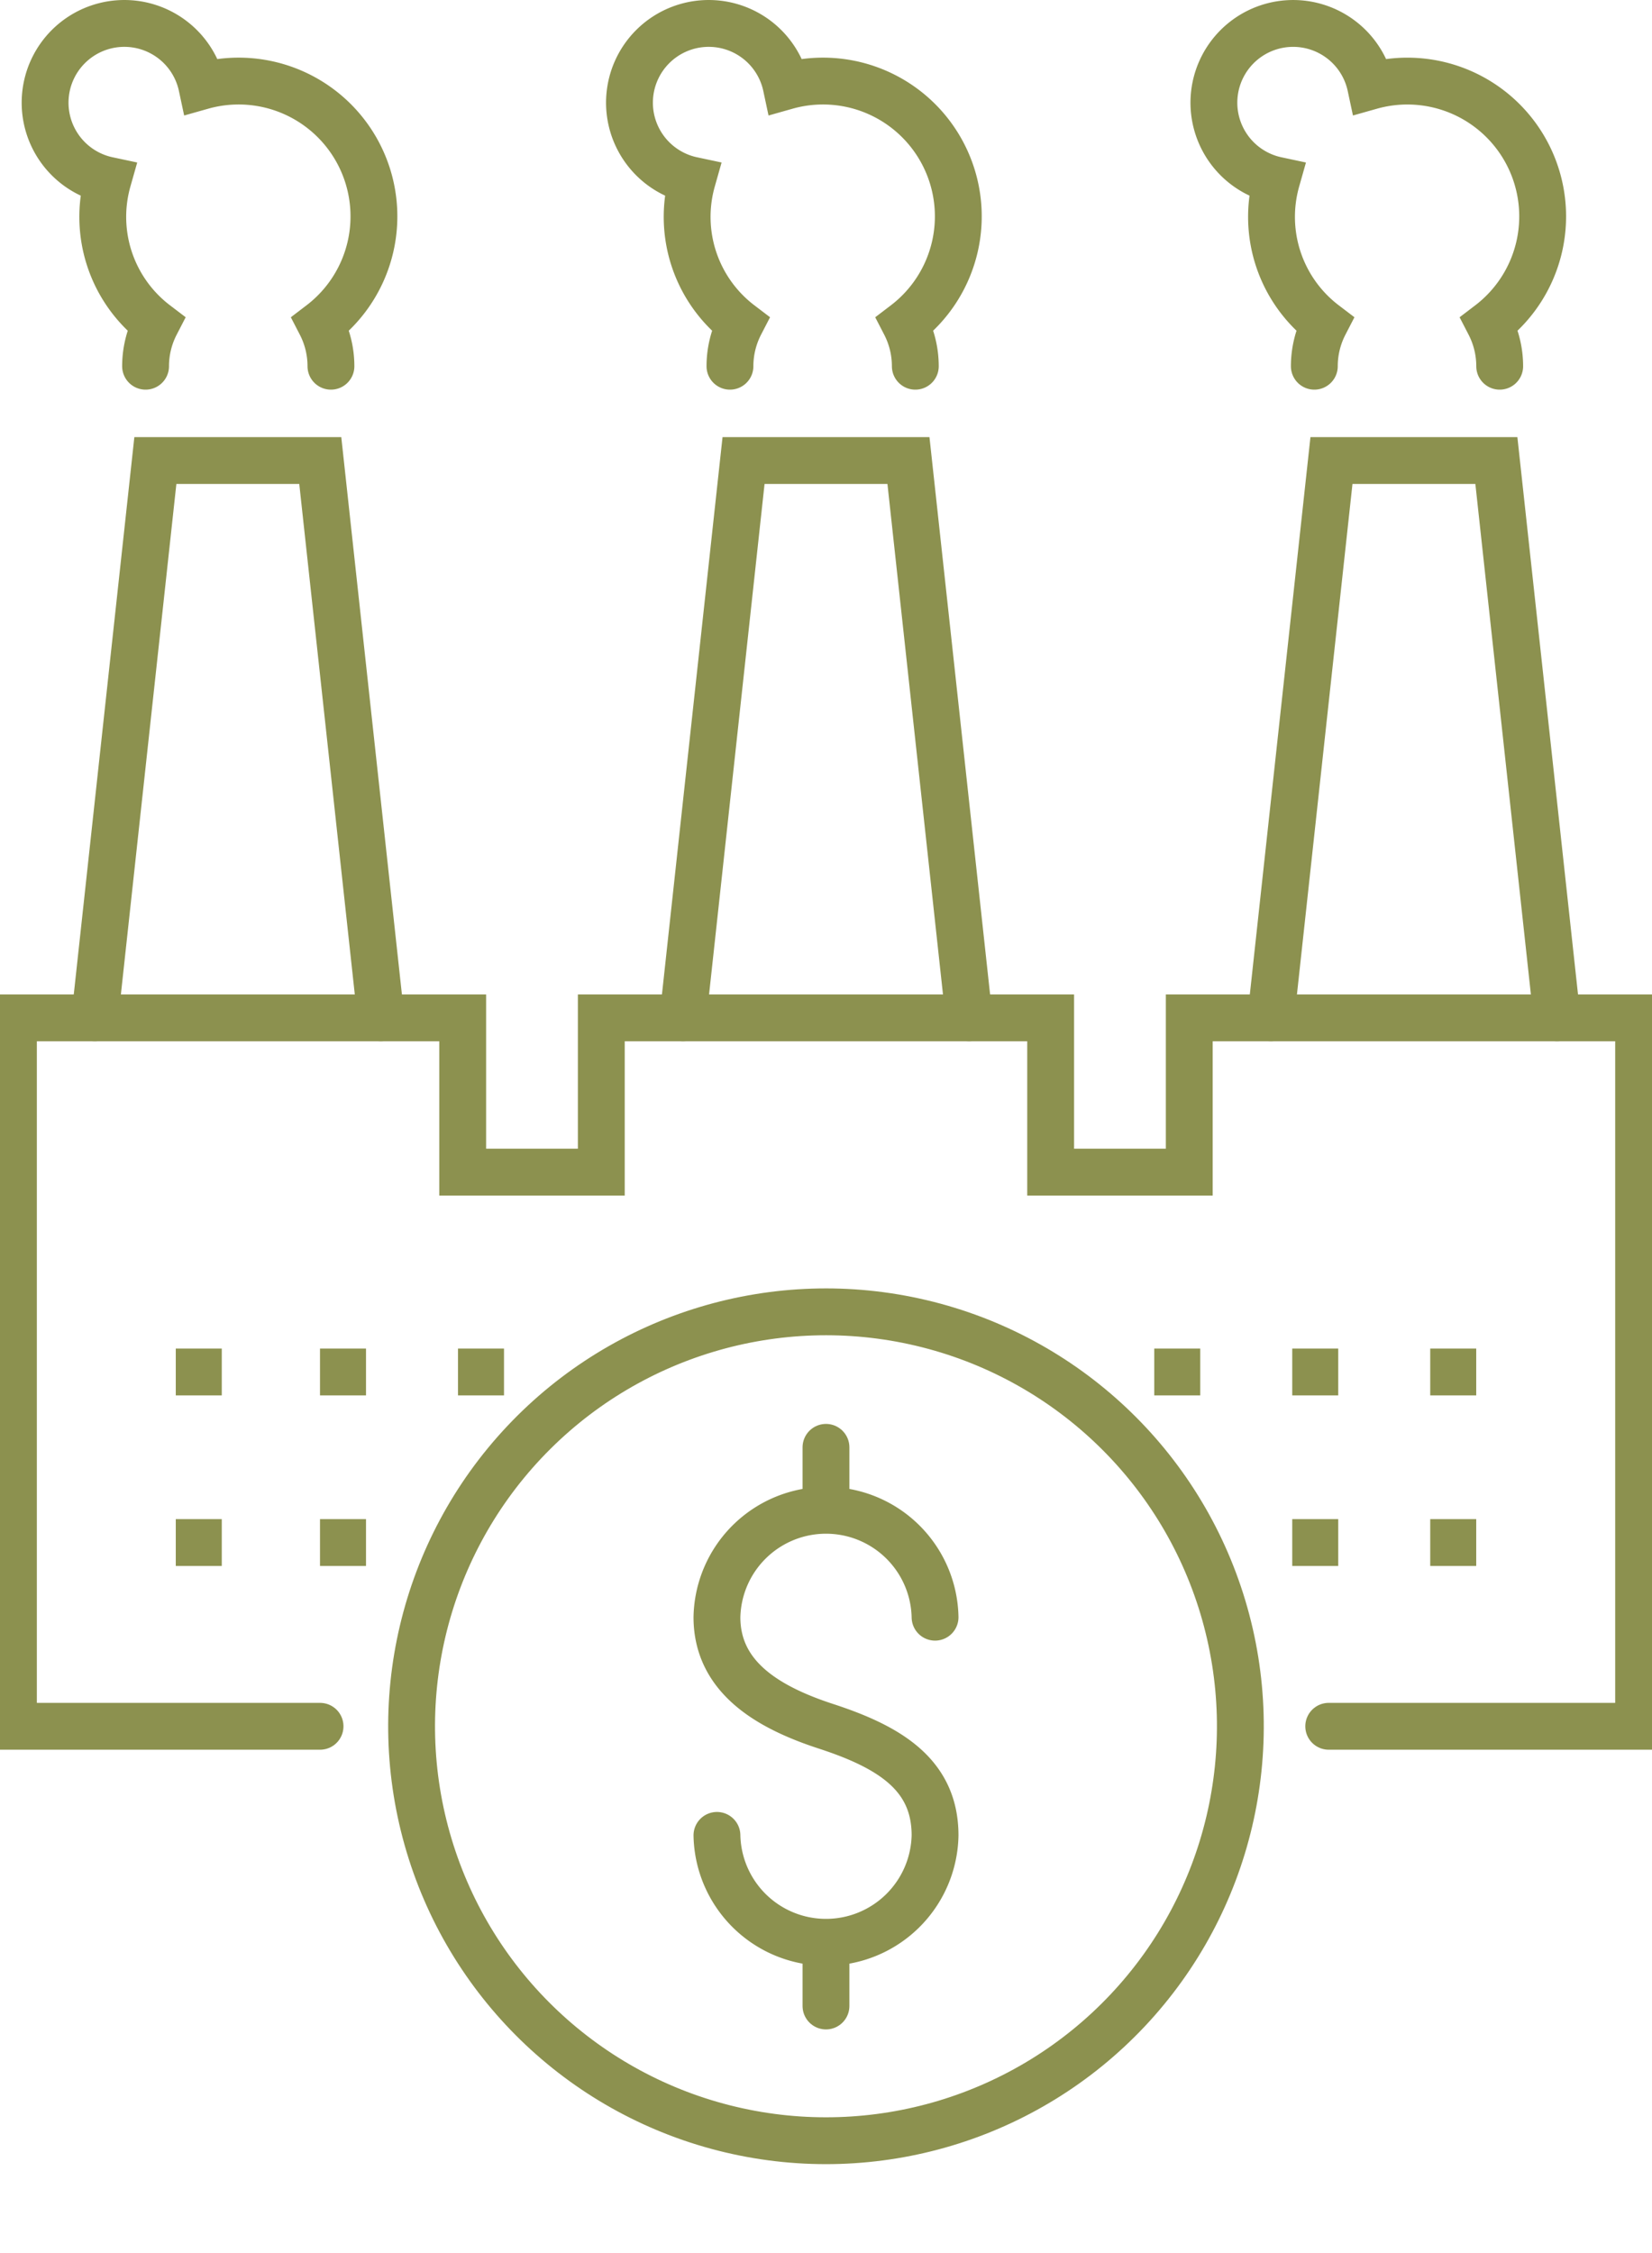<svg preserveAspectRatio="xMidYMid slice" xmlns="http://www.w3.org/2000/svg" width="88px" height="120px" viewBox="0 0 37.769 50.885">
  <g id="Gruppe_11442" data-name="Gruppe 11442" transform="translate(-1013.57 -1611.461)">
    <g id="Gruppe_11437" data-name="Gruppe 11437">
      <g id="Gruppe_11436" data-name="Gruppe 11436">
        <path id="Pfad_10824" data-name="Pfad 10824" d="M1029.991,1652.913a2.464,2.464,0,0,0,4.927,0c0-1.361-1.01-1.99-2.464-2.464-1.293-.422-2.463-1.1-2.463-2.464a2.464,2.464,0,0,1,4.927,0" fill="none" stroke="#8c914f" stroke-linecap="round" stroke-linejoin="round" stroke-width="1.058"/>
        <line id="Linie_4805" data-name="Linie 4805" y2="1.39" transform="translate(1032.454 1644.149)" fill="none" stroke="#8c914f" stroke-linecap="round" stroke-linejoin="round" stroke-width="1.058"/>
        <line id="Linie_4806" data-name="Linie 4806" y2="1.39" transform="translate(1032.454 1655.376)" fill="none" stroke="#8c914f" stroke-linecap="round" stroke-linejoin="round" stroke-width="1.058"/>
      </g>
      <circle id="Ellipse_679" data-name="Ellipse 679" cx="9.36" cy="9.36" r="9.36" transform="translate(1021.194 1657.408) rotate(-76.718)" fill="none" stroke="#8c914f" stroke-linecap="round" stroke-linejoin="round" stroke-width="1.058"/>
    </g>
    <path id="Pfad_10825" data-name="Pfad 10825" d="M1021.272,1619.732a2.081,2.081,0,0,0-.232-.954,3.056,3.056,0,0,0-2.684-5.371,1.79,1.79,0,1,0-2.123,2.124,3.039,3.039,0,0,0,1.084,3.247,2.081,2.081,0,0,0-.232.954" fill="none" stroke="#8c914f" stroke-linecap="round" stroke-miterlimit="10" stroke-width="1.058"/>
    <path id="Pfad_10826" data-name="Pfad 10826" d="M1034.472,1619.732a2.082,2.082,0,0,0-.232-.954,3.056,3.056,0,0,0-2.684-5.371,1.79,1.79,0,1,0-2.123,2.124,3.039,3.039,0,0,0,1.084,3.247,2.082,2.082,0,0,0-.232.954" fill="none" stroke="#8c914f" stroke-linecap="round" stroke-miterlimit="10" stroke-width="1.058"/>
    <path id="Pfad_10827" data-name="Pfad 10827" d="M1047.672,1619.732a2.08,2.08,0,0,0-.232-.954,3.056,3.056,0,0,0-2.683-5.371,1.79,1.79,0,1,0-2.124,2.124,3.039,3.039,0,0,0,1.084,3.247,2.08,2.08,0,0,0-.232.954" fill="none" stroke="#8c914f" stroke-linecap="round" stroke-miterlimit="10" stroke-width="1.058"/>
    <g id="Gruppe_11438" data-name="Gruppe 11438">
      <line id="Linie_4807" data-name="Linie 4807" x2="1.039" transform="translate(1021.025 1642.447)" fill="none" stroke="#8c914f" stroke-miterlimit="10" stroke-width="1.058"/>
      <line id="Linie_4808" data-name="Linie 4808" x2="1.039" transform="translate(1017.767 1642.447)" fill="none" stroke="#8c914f" stroke-miterlimit="10" stroke-width="1.058"/>
      <line id="Linie_4809" data-name="Linie 4809" x2="1.039" transform="translate(1024.142 1642.447)" fill="none" stroke="#8c914f" stroke-miterlimit="10" stroke-width="1.058"/>
    </g>
    <g id="Gruppe_11439" data-name="Gruppe 11439">
      <line id="Linie_4810" data-name="Linie 4810" x2="1.039" transform="translate(1039.869 1642.447)" fill="none" stroke="#8c914f" stroke-miterlimit="10" stroke-width="1.058"/>
      <line id="Linie_4811" data-name="Linie 4811" x2="1.039" transform="translate(1042.986 1642.447)" fill="none" stroke="#8c914f" stroke-miterlimit="10" stroke-width="1.058"/>
      <line id="Linie_4812" data-name="Linie 4812" x2="1.039" transform="translate(1046.103 1642.447)" fill="none" stroke="#8c914f" stroke-miterlimit="10" stroke-width="1.058"/>
    </g>
    <g id="Gruppe_11440" data-name="Gruppe 11440">
      <line id="Linie_4813" data-name="Linie 4813" x2="1.039" transform="translate(1021.025 1646.299)" fill="none" stroke="#8c914f" stroke-miterlimit="10" stroke-width="1.058"/>
      <line id="Linie_4814" data-name="Linie 4814" x2="1.039" transform="translate(1017.767 1646.299)" fill="none" stroke="#8c914f" stroke-miterlimit="10" stroke-width="1.058"/>
    </g>
    <g id="Gruppe_11441" data-name="Gruppe 11441">
      <line id="Linie_4815" data-name="Linie 4815" x2="1.039" transform="translate(1042.986 1646.299)" fill="none" stroke="#8c914f" stroke-miterlimit="10" stroke-width="1.058"/>
      <line id="Linie_4816" data-name="Linie 4816" x2="1.039" transform="translate(1046.103 1646.299)" fill="none" stroke="#8c914f" stroke-miterlimit="10" stroke-width="1.058"/>
    </g>
    <path id="Pfad_10828" data-name="Pfad 10828" d="M1048.966,1634.445l-1.369-12.583h-3.725l-1.369,12.583" fill="none" stroke="#8c914f" stroke-linecap="round" stroke-miterlimit="10" stroke-width="1.058"/>
    <path id="Pfad_10829" data-name="Pfad 10829" d="M1035.686,1634.445l-1.369-12.583h-3.725l-1.368,12.583" fill="none" stroke="#8c914f" stroke-linecap="round" stroke-miterlimit="10" stroke-width="1.058"/>
    <path id="Pfad_10830" data-name="Pfad 10830" d="M1022.4,1634.445l-1.369-12.583h-3.725l-1.368,12.583" fill="none" stroke="#8c914f" stroke-linecap="round" stroke-miterlimit="10" stroke-width="1.058"/>
    <path id="Pfad_10831" data-name="Pfad 10831" d="M1043.81,1650.449h7v-16h-10.15v3.485h-3.131v-3.485h-10.15v3.485h-3.131v-3.485H1014.1v16h6.926" fill="none" stroke="#8c914f" stroke-linecap="round" stroke-miterlimit="10" stroke-width="1.058"/>
  </g>
</svg>
